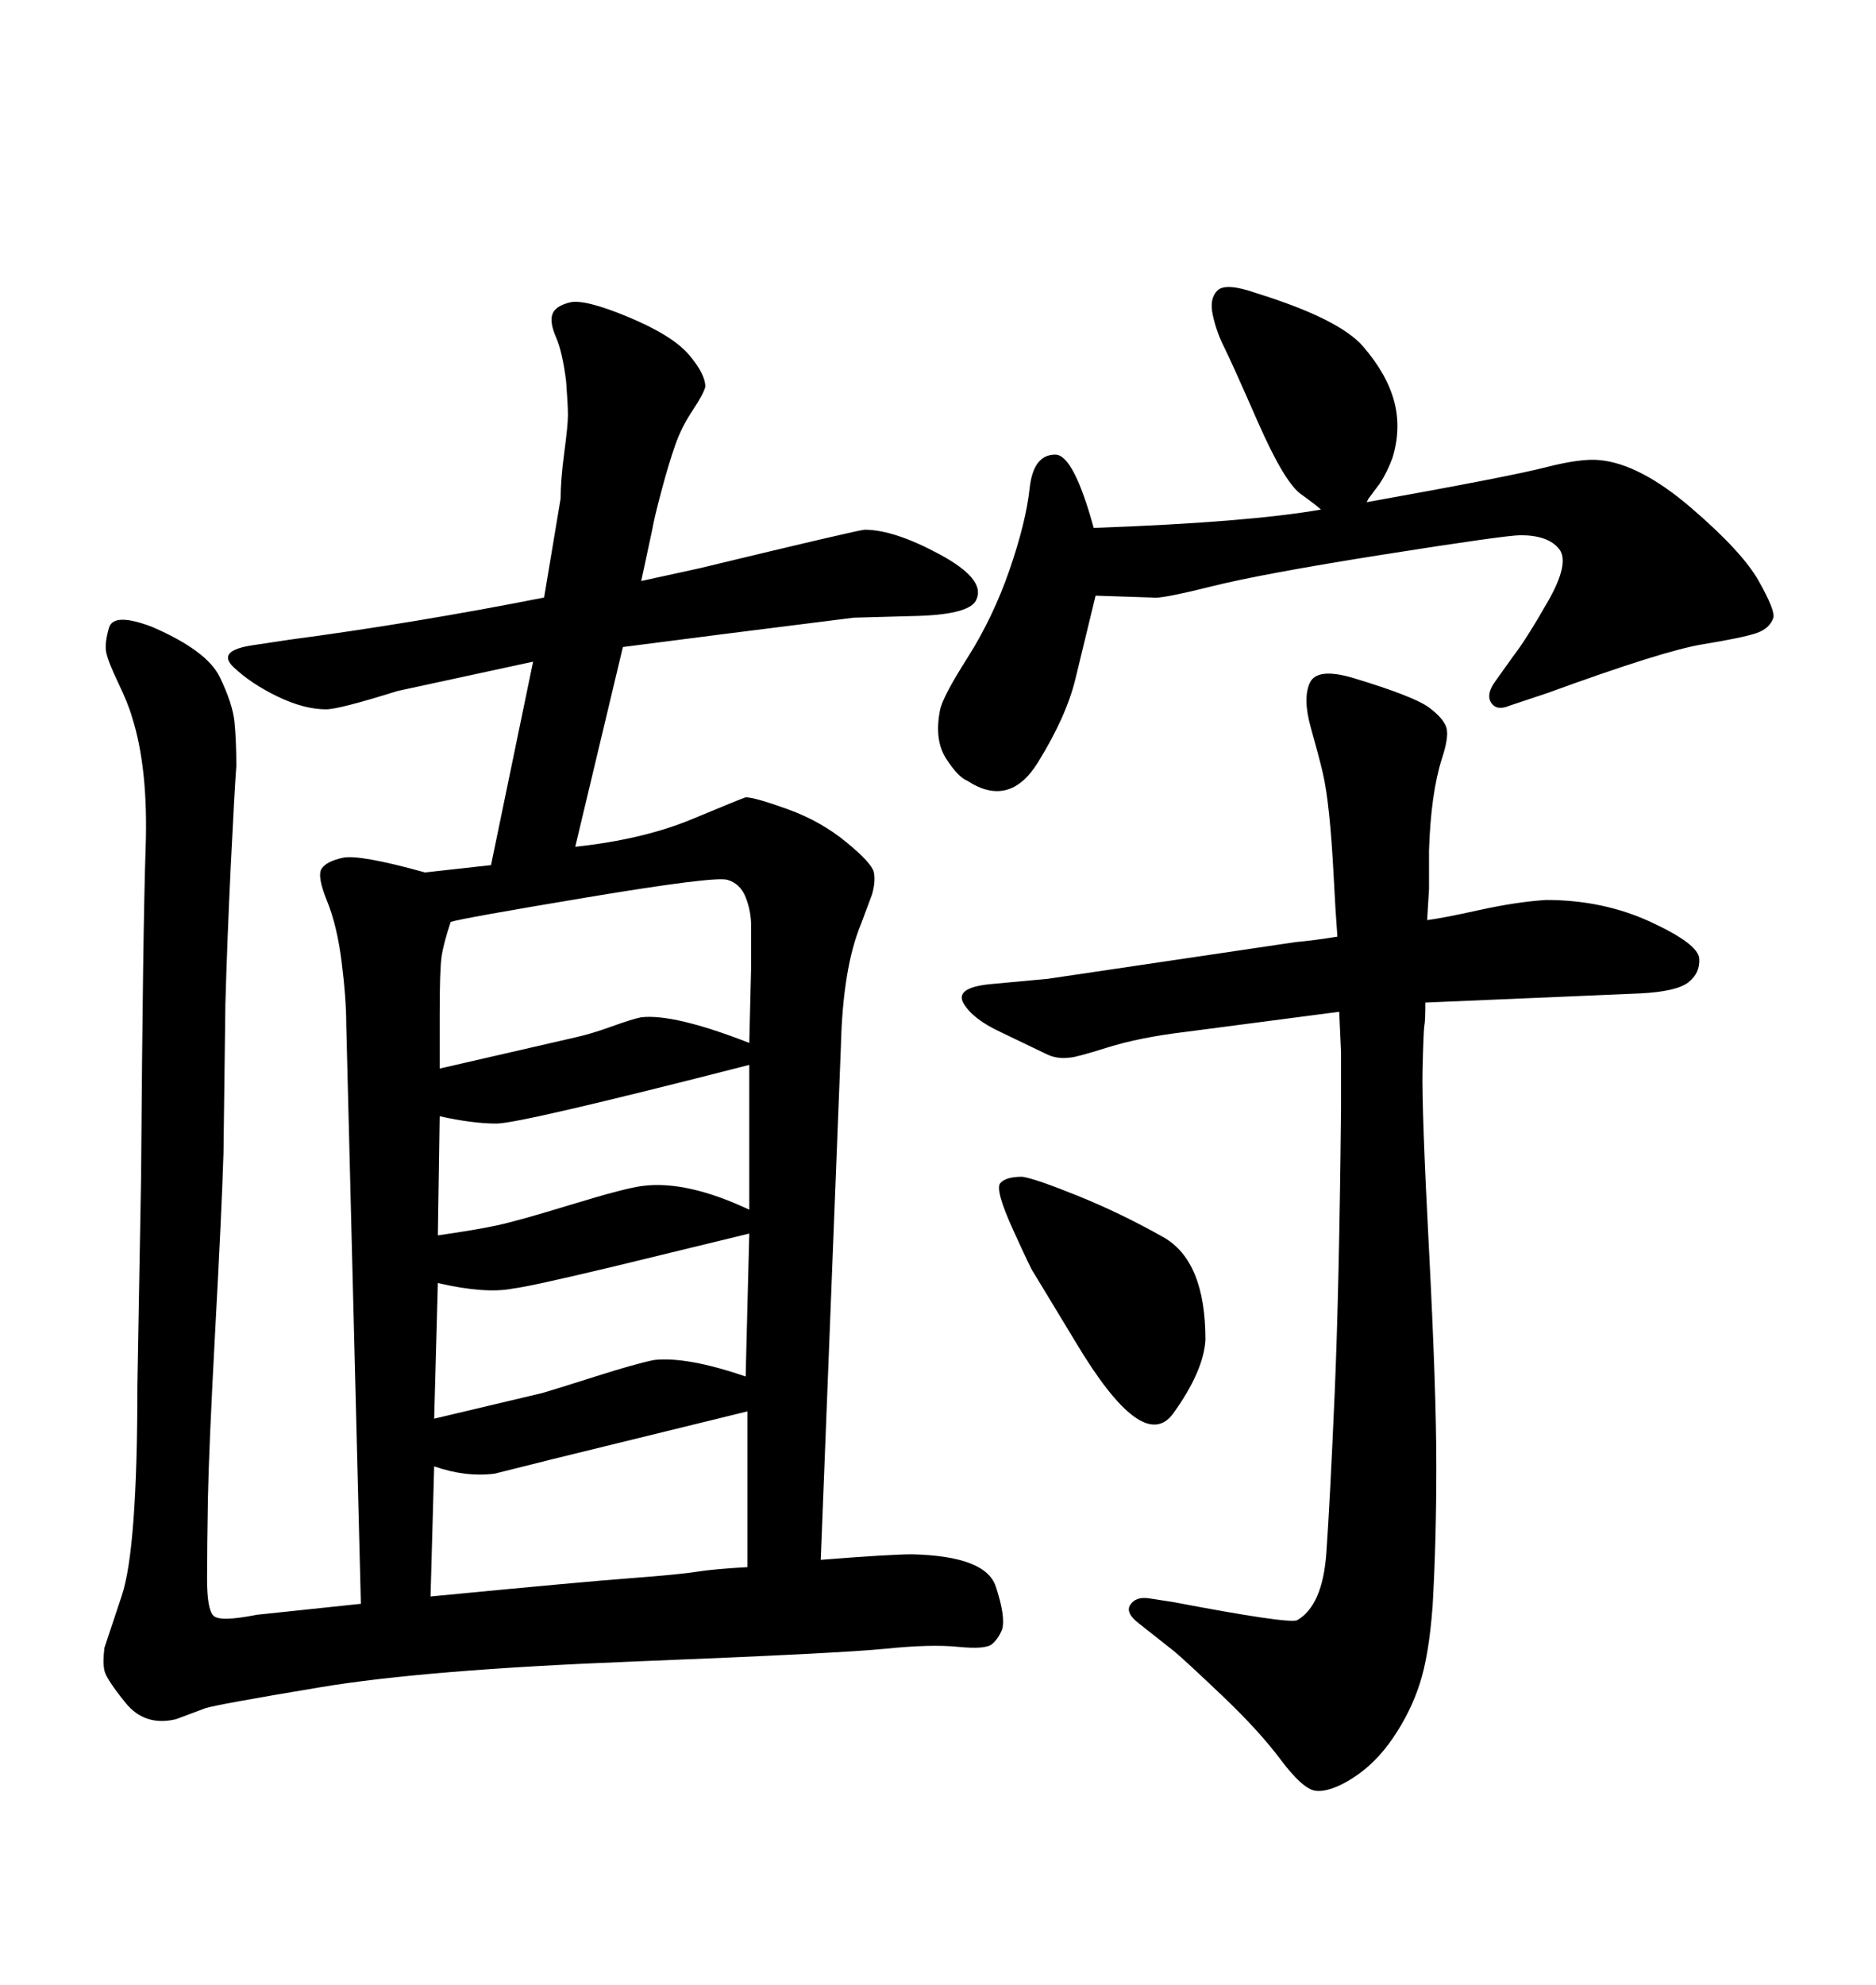 <svg xmlns="http://www.w3.org/2000/svg" xmlns:xlink="http://www.w3.org/1999/xlink" width="300" height="317.285"><path d="M214.16 161.72L214.16 161.72L189.55 164.94Q182.23 165.82 177.10 167.43Q171.97 169.04 171.09 169.04L171.09 169.04Q169.04 169.34 167.29 168.46L167.29 168.46L159.96 164.94Q155.57 162.89 154.10 160.40Q152.64 157.91 158.20 157.32L158.20 157.32L167.58 156.45L207.13 150.59Q210.35 150.29 213.87 149.71L213.87 149.71Q213.57 145.90 213.28 140.19Q212.99 134.47 212.55 130.22Q212.11 125.98 211.52 123.49Q210.94 121.00 209.62 116.31Q208.30 111.62 209.47 109.13Q210.64 106.64 216.50 108.40L216.50 108.40Q226.17 111.33 228.52 113.09Q230.86 114.84 231.30 116.31Q231.74 117.77 230.57 121.29L230.57 121.29Q228.81 126.86 228.52 135.94L228.52 135.94L228.52 142.09L228.22 147.07Q230.57 146.78 236.57 145.46Q242.58 144.14 247.27 143.85L247.27 143.85Q256.35 143.85 263.96 147.36Q271.58 150.88 271.73 153.22Q271.88 155.57 269.97 157.03Q268.07 158.50 262.21 158.79L262.21 158.79L227.93 160.25Q227.93 163.18 227.78 163.92Q227.64 164.65 227.49 170.95Q227.34 177.25 228.52 199.80Q229.69 222.36 229.69 234.38Q229.69 246.39 229.10 256.64L229.10 256.64Q228.52 264.55 227.05 269.09Q225.59 273.63 222.80 277.73Q220.02 281.84 216.36 284.18Q212.70 286.52 210.35 286.23L210.35 286.23Q208.30 285.94 204.79 281.25Q201.27 276.56 195.41 271.00Q189.55 265.43 187.79 263.96L187.79 263.96L182.23 259.57Q179.88 257.81 180.76 256.49Q181.64 255.18 183.69 255.47L183.69 255.47L187.50 256.05Q205.96 259.57 207.42 258.98L207.42 258.98Q211.52 256.64 212.11 248.14Q212.70 239.65 213.43 222.80Q214.16 205.96 214.45 177.25L214.45 177.25Q214.45 170.21 214.45 168.16L214.45 168.16L214.16 161.72ZM211.23 81.45L211.23 81.45Q210.64 80.86 208.01 78.96Q205.37 77.05 201.12 67.38Q196.88 57.71 195.70 55.37Q194.53 53.03 193.95 50.39Q193.36 47.75 194.68 46.44Q196.00 45.12 200.98 46.88L200.98 46.88Q214.16 50.98 217.97 55.37Q221.78 59.77 222.95 64.16Q224.12 68.55 222.66 73.24L222.66 73.24Q221.78 75.59 220.61 77.34L220.61 77.34L218.85 79.69L218.55 80.27Q241.41 76.17 247.12 74.71Q252.83 73.24 255.76 73.54L255.76 73.54Q262.21 74.12 270.41 81.15Q278.61 88.18 281.25 92.87Q283.89 97.56 283.59 98.73L283.59 98.73Q283.01 100.49 280.81 101.22Q278.61 101.95 272.31 102.98Q266.02 104.00 247.56 110.74L247.56 110.74L241.41 112.79Q239.36 113.67 238.48 112.35Q237.60 111.04 239.06 108.98L239.06 108.98L241.99 104.88Q244.04 102.25 247.56 96.09Q251.07 89.94 249.32 87.74Q247.56 85.55 243.16 85.55L243.16 85.55Q240.82 85.55 221.34 88.62Q201.86 91.70 193.65 93.75Q185.45 95.80 184.28 95.51L184.28 95.51L175.20 95.21Q173.44 102.54 171.97 108.54Q170.51 114.55 165.97 121.88Q161.43 129.20 154.69 124.80L154.69 124.80Q153.22 124.22 151.32 121.29Q149.41 118.36 150.29 113.67L150.29 113.67Q150.59 111.62 154.69 105.18Q158.79 98.73 161.43 91.11Q164.06 83.50 164.65 78.08Q165.23 72.66 168.75 72.66L168.75 72.66Q171.68 72.66 174.90 84.38L174.90 84.38Q199.51 83.50 211.23 81.45ZM171.97 214.45L171.97 214.45L165.23 203.32Q164.94 203.03 162.01 196.58Q159.08 190.14 159.96 189.11Q160.84 188.09 163.48 188.09L163.48 188.09Q165.53 188.38 172.41 191.16Q179.30 193.95 186.04 197.75Q192.77 201.56 192.77 214.16L192.77 214.16Q192.48 219.14 187.65 225.88Q182.81 232.62 171.97 214.45ZM57.71 256.35L57.71 256.35L55.37 163.77Q55.37 159.67 54.64 153.81Q53.91 147.95 52.29 143.99Q50.68 140.04 51.42 138.87Q52.15 137.70 54.79 137.11L54.79 137.11Q57.42 136.52 67.97 139.45L67.97 139.45L78.52 138.28L85.25 105.76L63.57 110.45Q54.20 113.38 52.15 113.38L52.15 113.38Q48.63 113.38 44.38 111.33Q40.14 109.28 37.35 106.64Q34.57 104.00 40.43 103.13L40.43 103.13L46.29 102.25Q66.21 99.61 87.01 95.51L87.01 95.51L89.65 79.69Q89.65 76.76 90.23 72.36Q90.82 67.97 90.82 66.36Q90.82 64.75 90.53 60.94L90.53 60.94Q89.94 56.25 88.92 53.91Q87.89 51.56 88.33 50.24Q88.77 48.93 91.11 48.34L91.11 48.34Q93.46 47.75 100.49 50.68Q107.52 53.61 110.16 56.69Q112.79 59.77 112.79 61.82L112.79 61.82Q112.50 62.99 110.74 65.63Q108.98 68.26 107.96 71.19Q106.93 74.12 105.76 78.52Q104.59 82.91 104.30 84.67L104.30 84.67L102.54 92.87L111.91 90.82Q137.40 84.67 138.28 84.67L138.28 84.67Q142.97 84.67 150.29 88.62Q157.62 92.58 156.15 95.80L156.15 95.80Q155.27 98.14 147.07 98.44L147.07 98.44L136.52 98.73Q113.09 101.66 99.61 103.42L99.61 103.42L91.99 135.35Q102.83 134.18 110.60 130.96Q118.36 127.73 119.24 127.44L119.24 127.44Q120.70 127.44 125.98 129.35Q131.25 131.25 135.35 134.62Q139.45 137.99 139.75 139.45Q140.04 140.92 139.45 142.97L139.45 142.97L137.70 147.66Q134.77 154.69 134.47 167.29L134.47 167.29L132.71 212.11L131.25 249.32Q142.38 248.44 145.90 248.44L145.90 248.44Q157.62 248.73 159.23 253.56Q160.84 258.40 160.25 260.45L160.25 260.45Q159.67 261.91 158.64 262.79Q157.62 263.67 153.22 263.23Q148.83 262.79 141.65 263.53Q134.47 264.26 101.22 265.58Q67.97 266.89 51.27 269.68Q34.57 272.46 32.81 273.05L32.81 273.05L28.13 274.80Q23.14 275.98 20.07 272.17Q16.99 268.36 16.70 267.04Q16.41 265.72 16.70 263.38L16.70 263.38Q16.99 262.50 19.48 255.03Q21.97 247.56 21.97 221.48L21.97 221.48L22.56 188.09Q22.85 148.24 23.29 135.50Q23.73 122.75 21.09 114.55L21.09 114.55Q20.51 112.50 18.90 109.13Q17.29 105.76 16.99 104.30Q16.70 102.83 17.43 100.34Q18.16 97.85 24.32 100.20L24.32 100.20Q33.11 104.00 35.16 108.25Q37.21 112.50 37.50 115.43Q37.79 118.36 37.79 122.46L37.79 122.46Q37.50 126.27 36.91 138.28Q36.33 150.29 36.04 160.55L36.04 160.55L35.74 184.28Q35.45 193.65 34.42 212.55Q33.40 231.45 33.25 239.50Q33.11 247.56 33.11 252.39Q33.11 257.23 34.13 258.25Q35.16 259.28 41.02 258.11L41.02 258.11Q41.02 258.11 57.71 256.35ZM69.43 234.38L68.85 255.18Q93.16 252.83 100.93 252.25Q108.69 251.66 111.47 251.22Q114.26 250.78 119.53 250.49L119.53 250.49L119.53 225.59L88.48 233.20L79.10 235.55Q74.41 236.13 69.43 234.38L69.43 234.38ZM70.02 205.08L69.43 226.76L86.72 222.66Q88.77 222.07 95.21 220.02Q101.66 217.97 104.59 217.38L104.59 217.38Q109.86 216.80 119.24 220.02L119.24 220.02L119.82 197.17L98.14 202.44Q84.67 205.66 82.03 205.96L82.03 205.96Q77.64 206.84 70.02 205.08L70.02 205.08ZM70.31 178.42L70.02 197.46Q76.17 196.58 79.54 195.85Q82.91 195.12 91.55 192.48Q100.20 189.84 102.83 189.55L102.83 189.55Q109.86 188.67 119.82 193.36L119.82 193.36L119.82 170.21Q83.20 179.59 79.39 179.59Q75.59 179.59 70.31 178.42L70.31 178.42ZM70.31 162.30L70.31 170.80L91.99 165.82Q94.63 165.23 97.85 164.06Q101.07 162.89 102.54 162.60L102.54 162.60Q107.81 162.01 119.82 166.70L119.82 166.70L120.12 154.39Q120.12 150.59 120.12 148.10Q120.12 145.61 119.24 143.41Q118.36 141.21 116.31 140.63Q114.26 140.04 94.04 143.41Q73.83 146.78 72.07 147.36L72.07 147.36Q70.90 150.88 70.61 152.93Q70.31 154.98 70.31 162.30L70.31 162.30Z"/></svg>